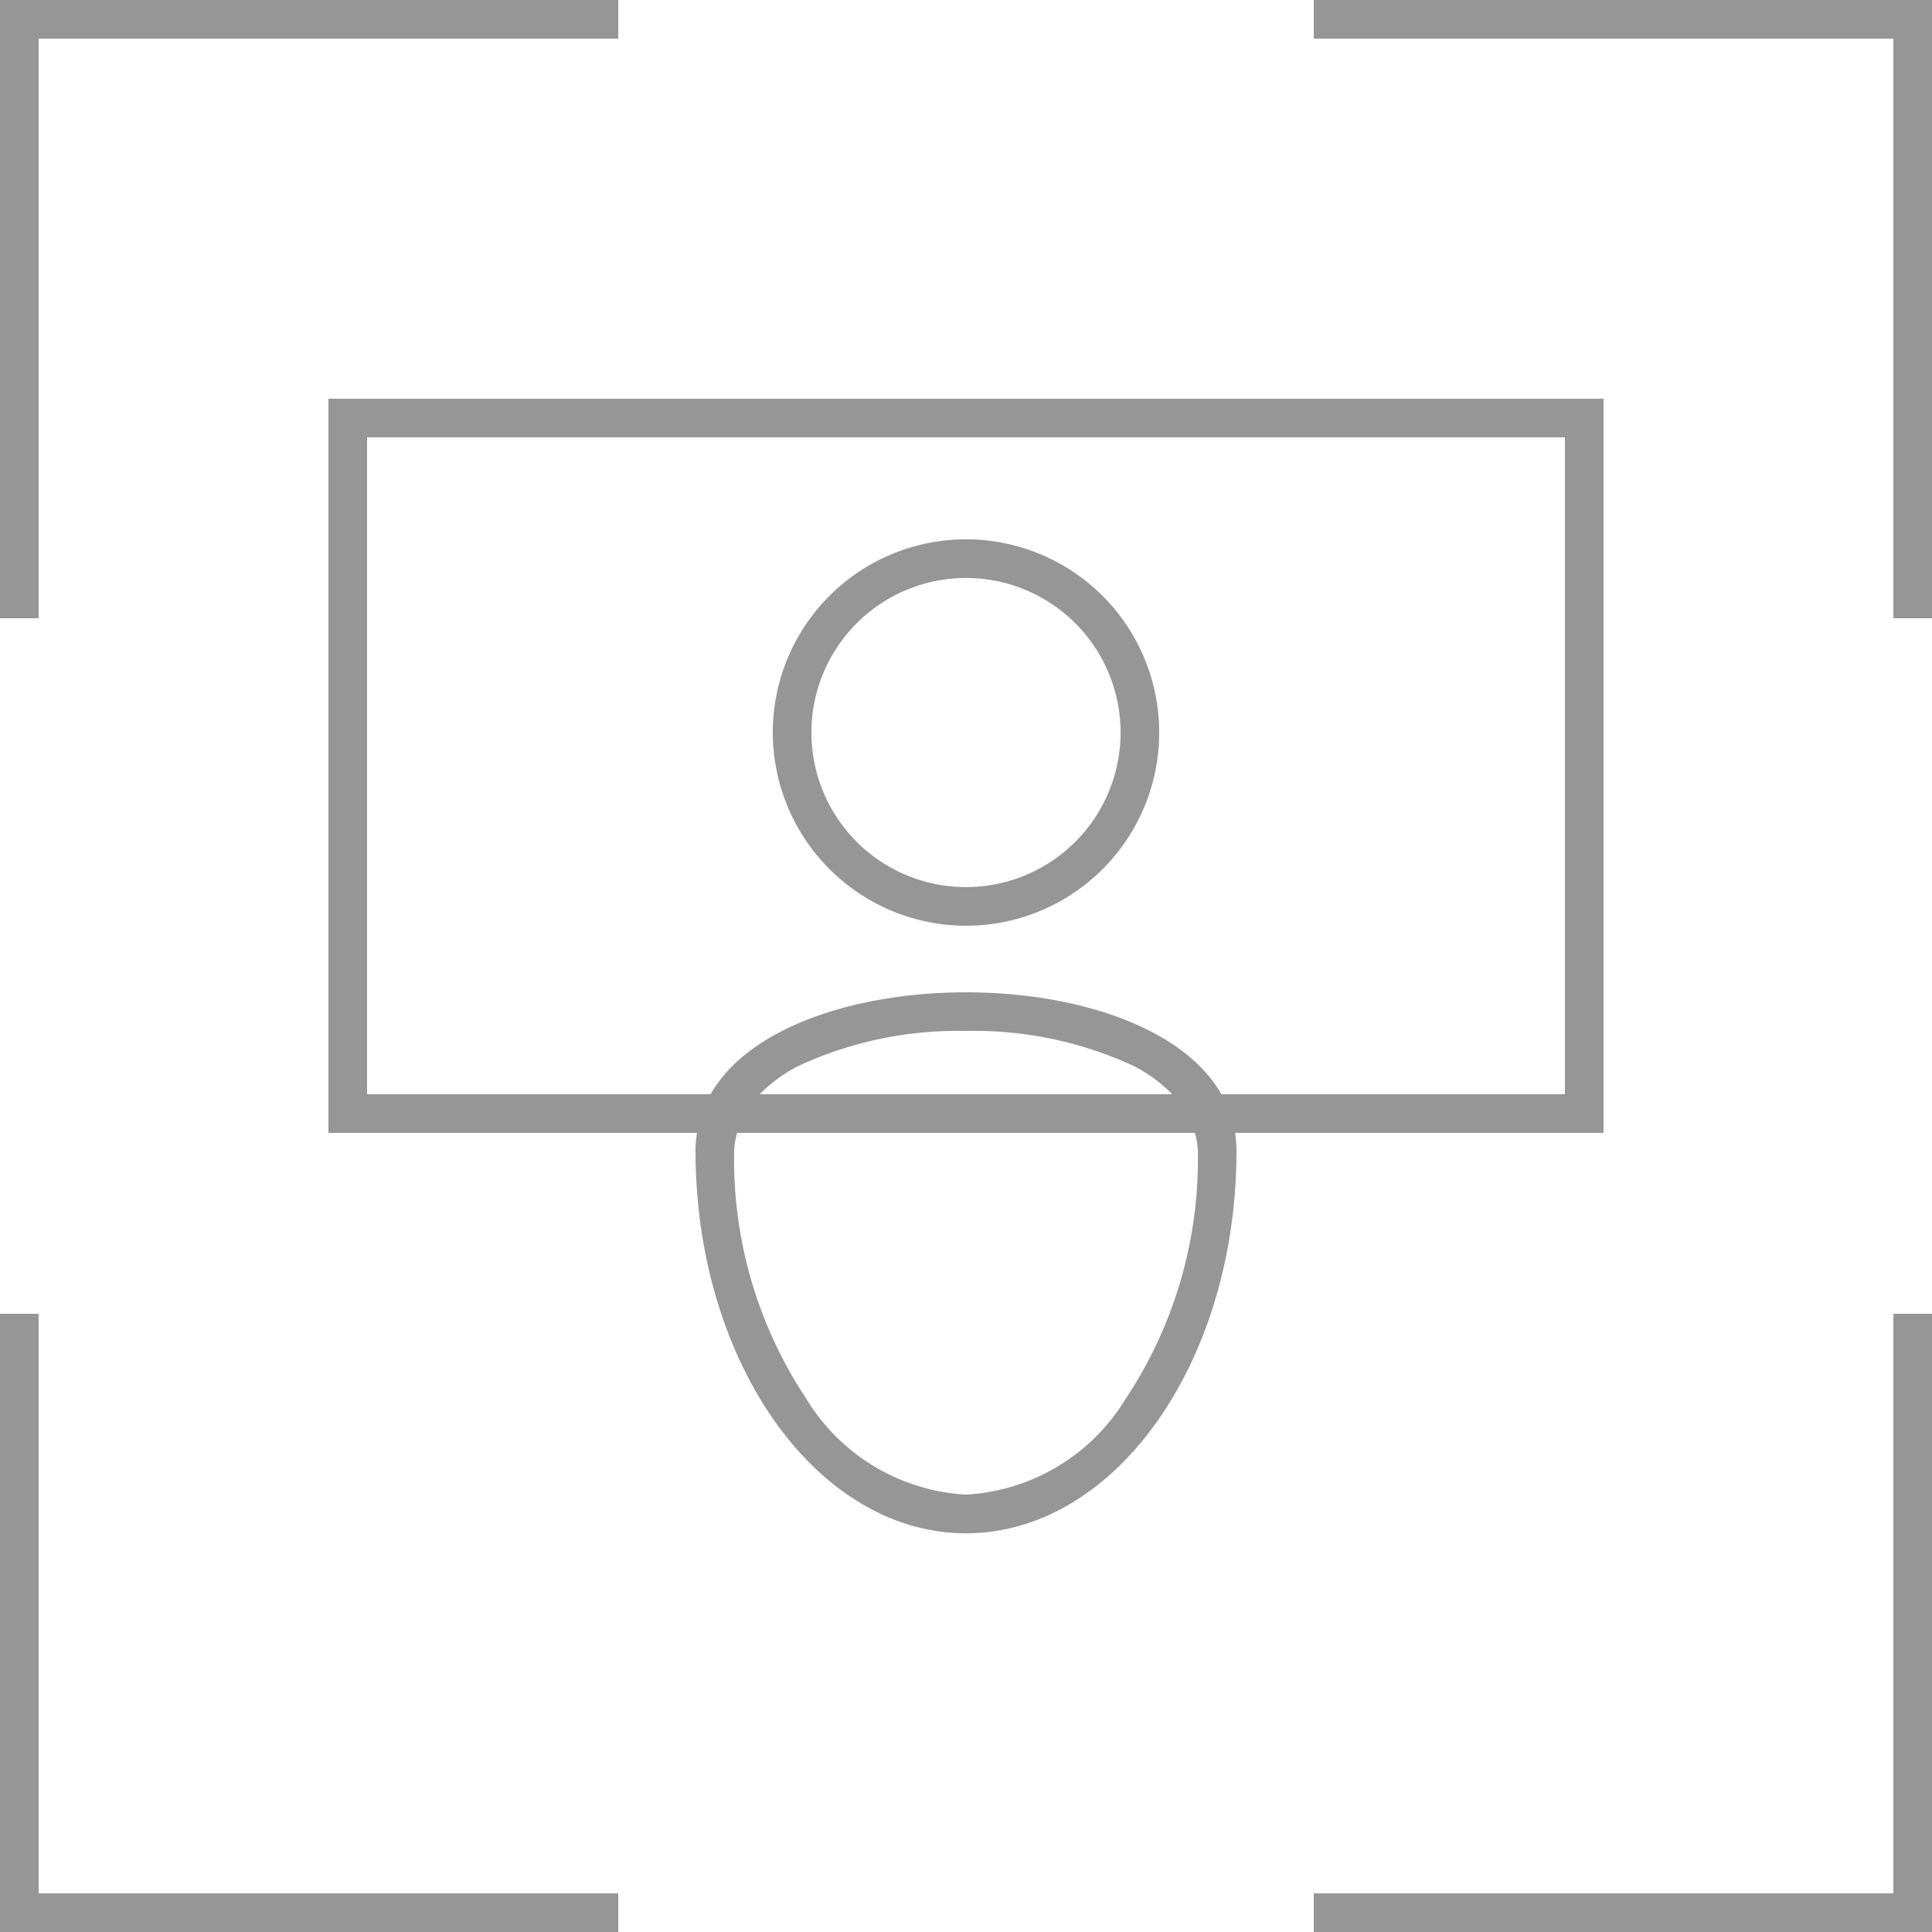 <svg id="Group_400" data-name="Group 400" xmlns="http://www.w3.org/2000/svg" xmlns:xlink="http://www.w3.org/1999/xlink" width="50" height="50" viewBox="0 0 50 50">
  <defs>
    <clipPath id="clip-path">
      <rect id="Rectangle_1023" data-name="Rectangle 1023" width="50" height="50" fill="#969696"/>
    </clipPath>
  </defs>
  <g id="Group_399" data-name="Group 399" clip-path="url(#clip-path)">
    <path id="Path_2396" data-name="Path 2396" d="M49,34h1V50H34V49H49ZM1,34H0V50H16V49H1Zm30.963-4.681a3.032,3.032,0,0,1,.037.462c0,5.468-3.134,9.9-7,9.9s-7-4.432-7-9.9a3.032,3.032,0,0,1,.037-.462H8.5v-19h33v19Zm-13.573-1c1-1.757,3.8-2.638,6.61-2.638s5.608.881,6.61,2.638H40.5v-17H9.5v17Zm10.961-.726A9.8,9.8,0,0,0,25,26.681a9.8,9.8,0,0,0-4.351.912,3.845,3.845,0,0,0-.986.726H30.337a3.845,3.845,0,0,0-.986-.726m1.573,1.726H19.076a1.932,1.932,0,0,0-.076.462A11.19,11.19,0,0,0,20.867,36.2,5.174,5.174,0,0,0,25,38.681,5.174,5.174,0,0,0,29.133,36.2,11.19,11.19,0,0,0,31,29.781a1.932,1.932,0,0,0-.076-.462M20,18.958a5,5,0,1,1,5,5,5.006,5.006,0,0,1-5-5m1,0a4,4,0,1,0,4-4,4,4,0,0,0-4,4M34,0V1H49V16h1V0ZM1,1H16V0H0V16H1Z" fill="#969696"/>
  </g>
</svg>
